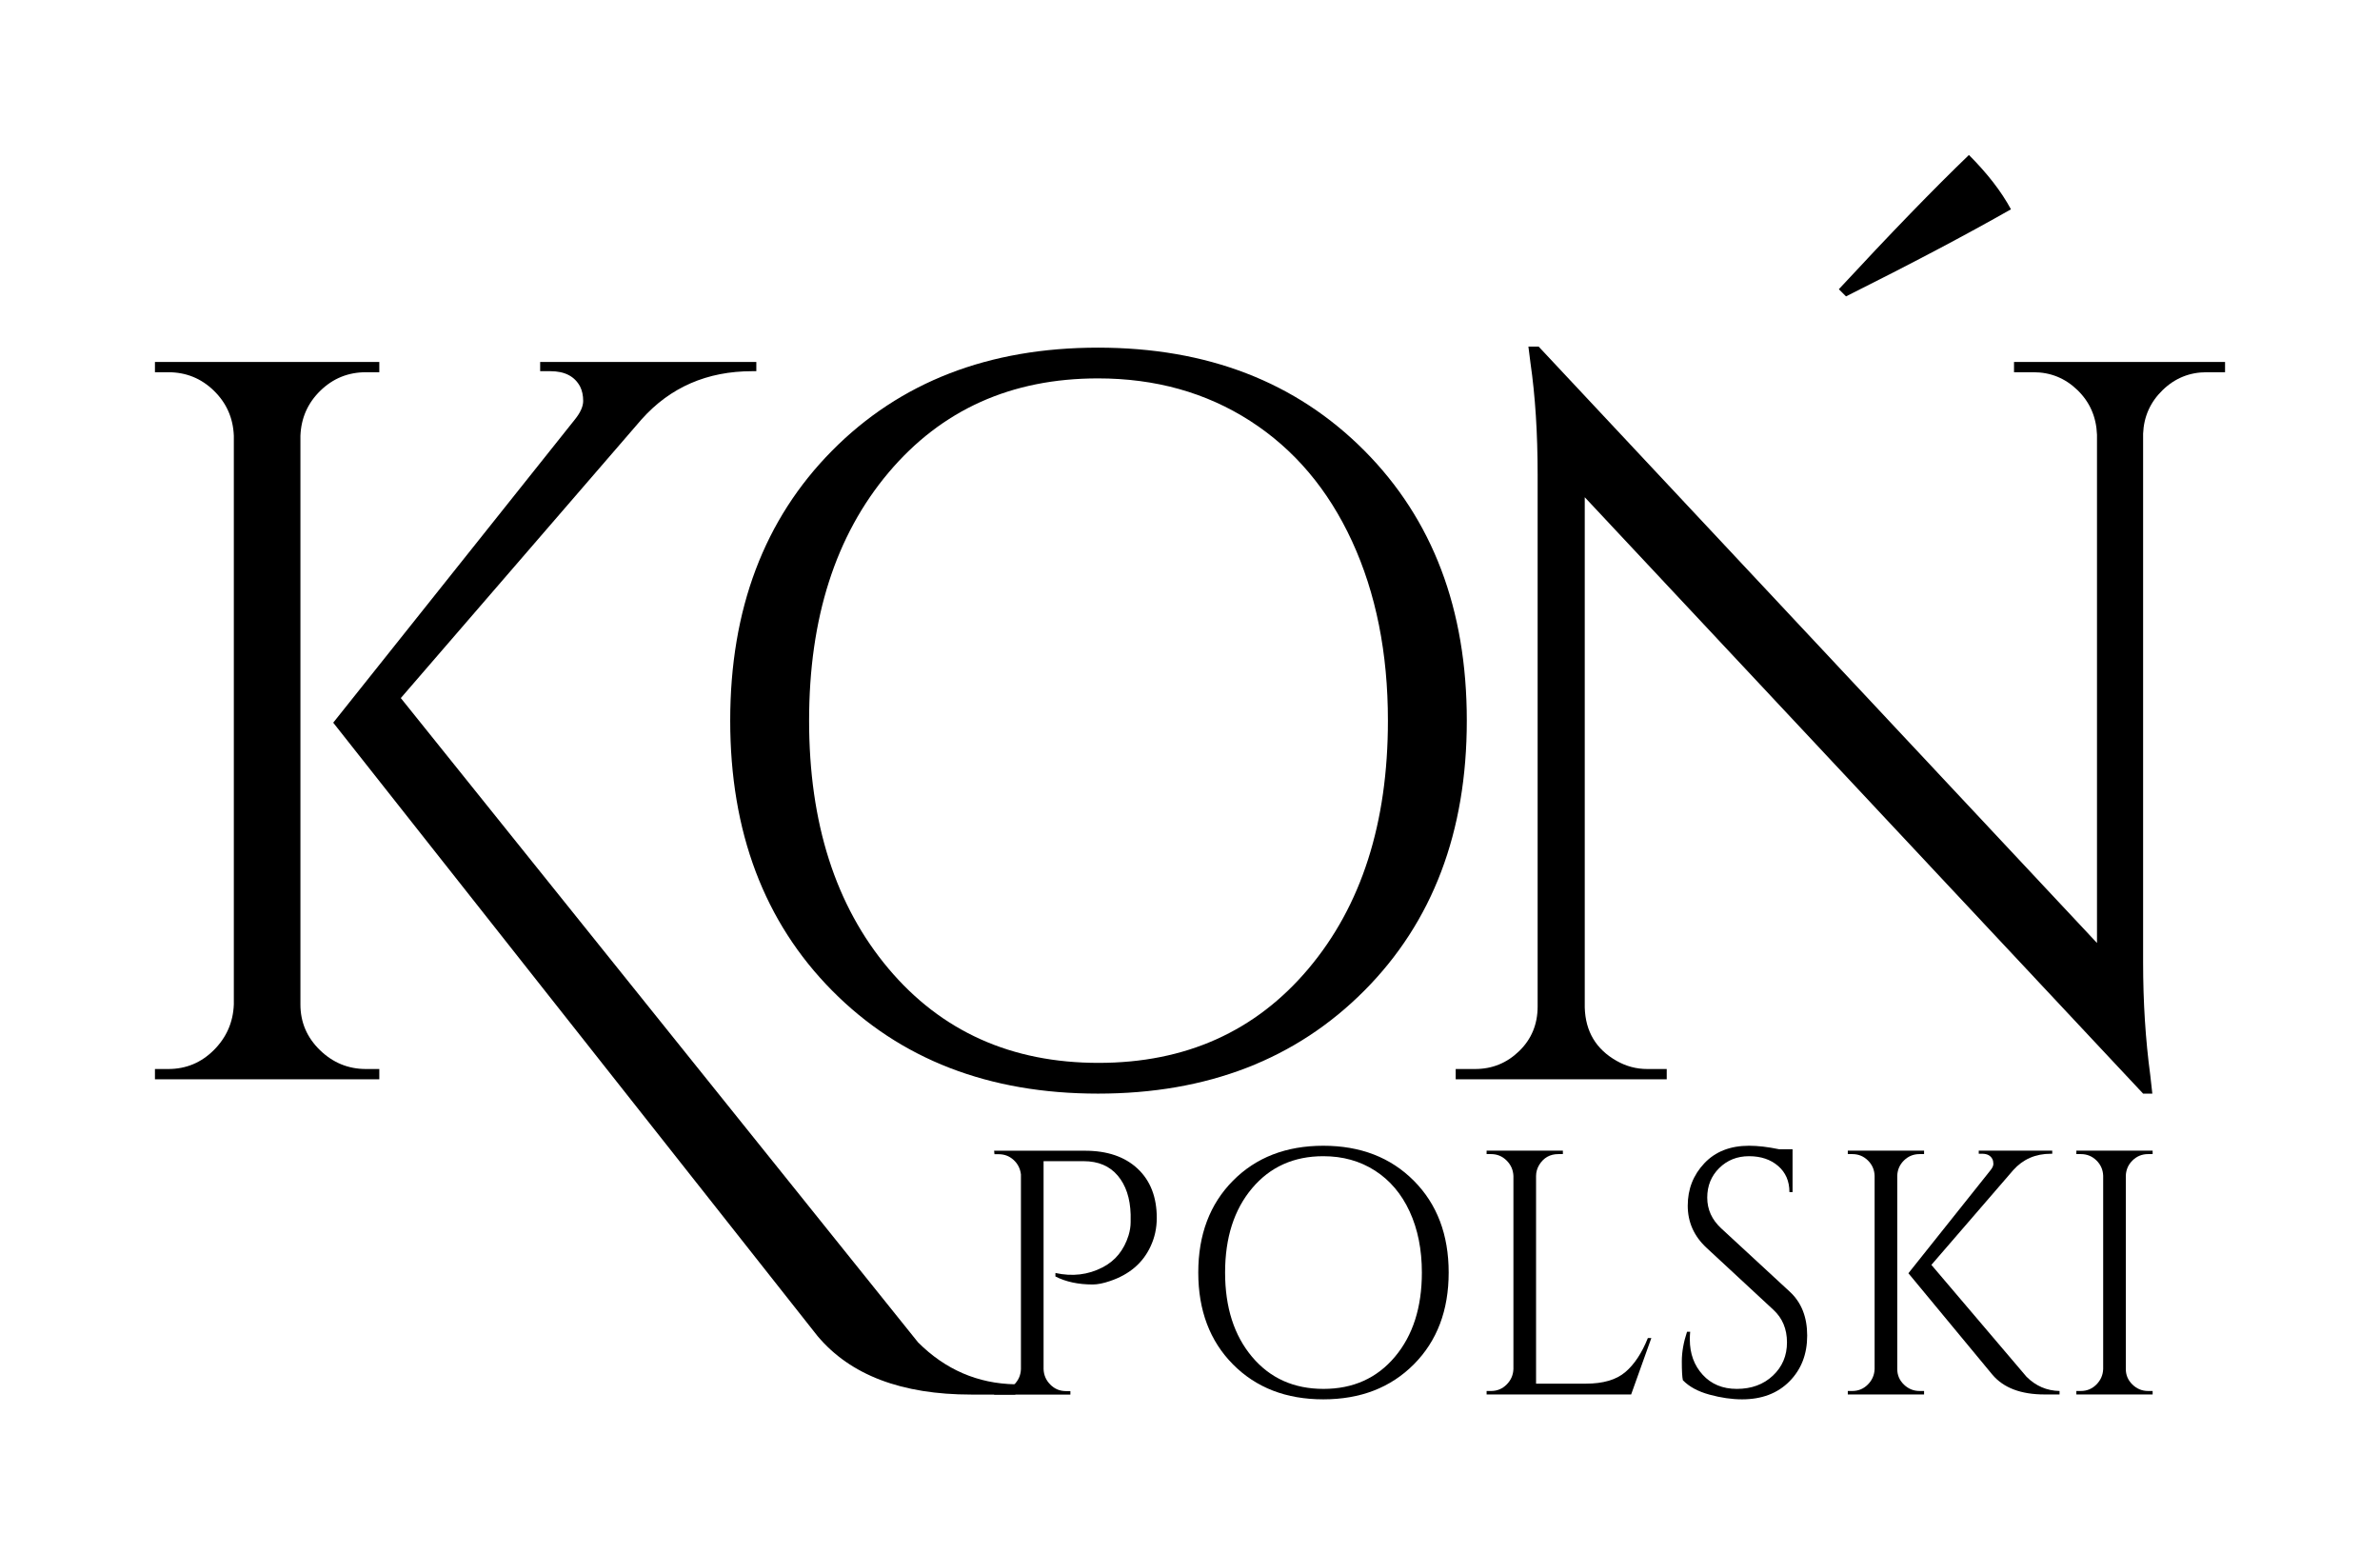 <?xml version="1.0" encoding="UTF-8" standalone="no"?>
<!-- Created with Inkscape (http://www.inkscape.org/) -->

<svg
   xmlns:dc="http://purl.org/dc/elements/1.1/"
   xmlns:cc="http://creativecommons.org/ns#"
   xmlns:rdf="http://www.w3.org/1999/02/22-rdf-syntax-ns#"
   xmlns:svg="http://www.w3.org/2000/svg"
   xmlns="http://www.w3.org/2000/svg"
   xmlns:sodipodi="http://sodipodi.sourceforge.net/DTD/sodipodi-0.dtd"
   xmlns:inkscape="http://www.inkscape.org/namespaces/inkscape"
   version="1.1"
   width="544.244"
   height="355.357"
   id="svg2"
   inkscape:version="0.48.5 r10040"
   sodipodi:docname="KonPolski_BL.svg">
  <sodipodi:namedview
     pagecolor="#ffffff"
     bordercolor="#666666"
     borderopacity="1"
     objecttolerance="10"
     gridtolerance="10"
     guidetolerance="10"
     inkscape:pageopacity="0"
     inkscape:pageshadow="2"
     inkscape:window-width="1680"
     inkscape:window-height="1000"
     id="namedview18"
     showgrid="false"
     inkscape:zoom="1.4142136"
     inkscape:cx="492.21394"
     inkscape:cy="168.2686"
     inkscape:window-x="1672"
     inkscape:window-y="-8"
     inkscape:window-maximized="1"
     inkscape:current-layer="svg2"
     fit-margin-top="10"
     fit-margin-left="10"
     fit-margin-bottom="10"
     fit-margin-right="10"
     units="mm" />
  <defs
     id="defs4" />
  <path
     sodipodi:nodetypes="sccccsscccccccccccccscscccccccccccccccc"
     inkscape:connector-curvature="0"
     id="path2998"
     style="font-size:234.271px;font-style:normal;font-variant:normal;font-weight:normal;font-stretch:normal;text-align:start;line-height:125%;letter-spacing:-24.538px;word-spacing:0px;writing-mode:lr-tb;text-anchor:start;fill:#000000;fill-opacity:1;stroke:none;font-family:Cinzel;-inkscape-font-specification:Cinzel"
     d="m 83.691,244.402 3.046,0 0,2.345 -51.304,0 0,-2.345 3.046,0 c 4.061,0 7.535,-1.444 10.424,-4.332 2.888,-2.889 4.411,-6.363 4.568,-10.424 l 0,-130.019 c -0.157,-4.06 -1.68,-7.497 -4.568,-10.309 -2.888,-2.812 -6.363,-4.218 -10.424,-4.218 l -3.046,0 0,-2.345 51.304,0 0,2.345 -3.046,0 c -4.061,0 -7.535,1.406 -10.424,4.218 -2.888,2.812 -4.411,6.249 -4.568,10.309 l 0,130.019 c -4.7e-5,4.061 1.483,7.535 4.45,10.424 2.967,2.888 6.481,4.332 10.542,4.332 z m 148.491,74.431 -10.073,0 c -15.929,0 -27.642,-4.451 -35.139,-13.355 L 76.199,165.223 131.485,95.874 c 1.249,-1.558 1.873,-2.963 1.873,-4.215 -1.1e-4,-1.251 -0.234,-2.343 -0.701,-3.278 -1.249,-2.344 -3.513,-3.517 -6.792,-3.517 l -2.345,0 0,-2.109 49.431,0 0,2.109 -0.937,0 c -10.31,0 -18.743,3.67 -25.302,11.01 l -55.057,63.722 118.271,147.291 c 6.248,6.248 13.667,9.449 22.256,9.601 z" />
  <path
     inkscape:connector-curvature="0"
     id="path3000"
     style="font-size:234.271px;font-style:normal;font-variant:normal;font-weight:normal;font-stretch:normal;text-align:start;line-height:125%;letter-spacing:-24.538px;word-spacing:0px;writing-mode:lr-tb;text-anchor:start;fill:#000000;fill-opacity:1;stroke:none;font-family:Cinzel;-inkscape-font-specification:Cinzel"
     d="m 190.287,103.023 c 15.543,-15.695 35.808,-23.542 60.795,-23.542 24.987,0 45.29,7.847 60.909,23.542 15.619,15.696 23.428,36.272 23.428,61.728 -1.8e-4,25.457 -7.81,46.034 -23.428,61.731 -15.619,15.698 -35.922,23.547 -60.909,23.547 -24.987,0 -45.251,-7.849 -60.791,-23.547 -15.54,-15.697 -23.311,-36.274 -23.311,-61.731 -2e-5,-25.456 7.769,-46.032 23.307,-61.728 z m 12.883,118.423 c 12.106,14.37 28.116,21.555 48.029,21.555 19.913,0 35.922,-7.185 48.026,-21.555 12.104,-14.371 18.156,-33.269 18.156,-56.695 -1.6e-4,-15.462 -2.734,-29.128 -8.2,-40.998 -5.467,-11.87 -13.237,-21.045 -23.311,-27.525 -10.074,-6.48 -21.671,-9.72 -34.792,-9.72 -19.832,0 -35.801,7.184 -47.904,21.552 -12.104,14.368 -18.156,33.265 -18.156,56.691 -4e-5,23.426 6.051,42.324 18.152,56.695 z" />
  <path
     inkscape:connector-curvature="0"
     id="path3002"
     style="font-size:234.271px;font-style:normal;font-variant:normal;font-weight:normal;font-stretch:normal;text-align:start;line-height:125%;letter-spacing:-24.538px;word-spacing:0px;writing-mode:lr-tb;text-anchor:start;fill:#000000;fill-opacity:1;stroke:none;font-family:Cinzel;-inkscape-font-specification:Cinzel"
     d="m 422.132,67.763 -1.637,-1.638 c 11.868,-12.806 21.784,-23.037 29.749,-30.692 4.218,4.219 7.421,8.358 9.609,12.419 -10.152,5.777 -22.726,12.414 -37.72,19.911 z m 82.468,17.337 c -3.909,0 -7.268,1.367 -10.077,4.1 -2.81,2.734 -4.293,6.052 -4.45,9.956 l 0,120.881 c -1.6e-4,9.061 0.546,17.652 1.637,25.774 l 0.472,4.218 -2.109,0 -127.681,-136.346 0,116.664 c 0.157,5.466 2.578,9.527 7.264,12.182 2.188,1.249 4.53,1.873 7.028,1.873 l 4.454,0 0,2.345 -48.258,0 0,-2.345 4.447,0 c 3.904,0 7.261,-1.366 10.073,-4.1 2.812,-2.733 4.218,-6.131 4.218,-10.191 l 0,-121.583 c -3e-5,-9.527 -0.546,-18.04 -1.637,-25.537 l -0.472,-3.746 2.345,0 127.674,136.345 0,-116.198 c -0.153,-4.061 -1.635,-7.458 -4.447,-10.192 -2.812,-2.733 -6.17,-4.1 -10.073,-4.1 l -4.454,0 0,-2.345 48.258,0 0,2.345 z" />
  <path
     inkscape:connector-curvature="0"
     id="path2997"
     style="font-size:79.641px;font-style:normal;font-variant:normal;font-weight:normal;font-stretch:normal;text-align:start;line-height:125%;letter-spacing:0px;word-spacing:0px;writing-mode:lr-tb;text-anchor:start;fill:#000000;fill-opacity:1;stroke:none;font-family:Cinzel;-inkscape-font-specification:Cinzel"
     d="m 264.523,278.456 c -5e-5,2.335 -0.478,4.511 -1.434,6.53 -1.752,3.769 -4.831,6.397 -9.238,7.885 -1.539,0.53 -2.867,0.795 -3.984,0.794 -3.291,0 -6.131,-0.61 -8.521,-1.83 l 0,-0.797 c 3.876,0.849 7.46,0.425 10.752,-1.273 2.92,-1.488 4.911,-3.93 5.974,-7.328 0.318,-1.062 0.476,-2.07 0.476,-3.026 -4e-5,-0.956 -4e-5,-1.54 0,-1.753 -0.105,-3.716 -1.087,-6.677 -2.946,-8.88 -1.859,-2.204 -4.461,-3.306 -7.807,-3.306 l -9.158,0 0,47.547 c 0.053,1.381 0.571,2.562 1.553,3.544 0.982,0.982 2.163,1.473 3.544,1.473 l 1.035,0 0,0.797 -17.441,0 0,-0.797 1.035,0 c 1.381,0 2.562,-0.491 3.544,-1.473 0.982,-0.982 1.5,-2.163 1.553,-3.544 l 0,-44.518 c -0.159,-1.329 -0.716,-2.431 -1.672,-3.307 -0.956,-0.876 -2.097,-1.314 -3.425,-1.314 l -0.955,0 -0.08,-0.797 20.788,0 c 5.096,0 9.104,1.368 12.025,4.103 2.921,2.735 4.381,6.491 4.381,11.27 z" />
  <path
     inkscape:connector-curvature="0"
     id="path2999"
     style="font-size:79.641px;font-style:normal;font-variant:normal;font-weight:normal;font-stretch:normal;text-align:start;line-height:125%;letter-spacing:0px;word-spacing:0px;writing-mode:lr-tb;text-anchor:start;fill:#000000;fill-opacity:1;stroke:none;font-family:Cinzel;-inkscape-font-specification:Cinzel"
     d="m 281.937,269.949 c 5.284,-5.335 12.173,-8.003 20.667,-8.003 8.494,0 15.396,2.668 20.706,8.003 5.31,5.336 7.965,12.331 7.965,20.985 -7e-5,8.654 -2.655,15.649 -7.965,20.986 -5.31,5.336 -12.212,8.004 -20.706,8.004 -8.494,0 -15.383,-2.668 -20.666,-8.004 -5.283,-5.337 -7.925,-12.332 -7.925,-20.986 -10e-6,-8.654 2.641,-15.649 7.923,-20.985 z m 4.38,40.258 c 4.116,4.886 9.558,7.328 16.328,7.328 6.77,0 12.212,-2.442 16.327,-7.328 4.115,-4.885 6.172,-11.309 6.172,-19.273 -6e-5,-5.256 -0.929,-9.902 -2.788,-13.938 -1.859,-4.035 -4.5,-7.154 -7.925,-9.357 -3.425,-2.203 -7.367,-3.304 -11.828,-3.304 -6.742,0 -12.171,2.442 -16.285,7.327 -4.115,4.884 -6.172,11.308 -6.172,19.272 -2e-5,7.964 2.057,14.388 6.171,19.273 z" />
  <path
     inkscape:connector-curvature="0"
     id="path3001"
     style="font-size:79.641px;font-style:normal;font-variant:normal;font-weight:normal;font-stretch:normal;text-align:start;line-height:125%;letter-spacing:0px;word-spacing:0px;writing-mode:lr-tb;text-anchor:start;fill:#000000;fill-opacity:1;stroke:none;font-family:Cinzel;-inkscape-font-specification:Cinzel"
     d="m 340.983,318.012 c 1.381,0 2.562,-0.491 3.544,-1.473 0.982,-0.982 1.5,-2.163 1.553,-3.544 l 0,-44.122 c -0.053,-1.381 -0.571,-2.562 -1.553,-3.544 -0.982,-0.982 -2.163,-1.473 -3.544,-1.473 l -1.035,0 0,-0.797 17.441,0 0,0.797 -1.035,0 c -1.91,0 -3.37,0.823 -4.38,2.47 -0.478,0.795 -0.717,1.644 -0.717,2.547 l 0,47.467 11.389,0 c 3.929,0 6.929,-0.876 9,-2.628 2.071,-1.751 3.796,-4.353 5.177,-7.804 l 0.795,0 -4.618,12.901 -33.052,0 0,-0.797 z" />
  <path
     inkscape:connector-curvature="0"
     id="path3003"
     style="font-size:79.641px;font-style:normal;font-variant:normal;font-weight:normal;font-stretch:normal;text-align:start;line-height:125%;letter-spacing:0px;word-spacing:0px;writing-mode:lr-tb;text-anchor:start;fill:#000000;fill-opacity:1;stroke:none;font-family:Cinzel;-inkscape-font-specification:Cinzel"
     d="m 384.826,315.545 c -0.159,-0.744 -0.238,-2.178 -0.238,-4.302 0,-2.124 0.398,-4.381 1.193,-6.769 l 0.717,0 c -0.053,0.583 -0.08,1.167 -0.08,1.752 -10e-6,3.239 0.982,5.934 2.947,8.084 1.965,2.15 4.566,3.225 7.805,3.225 3.344,0 6.092,-1.009 8.242,-3.027 2.15,-2.018 3.225,-4.553 3.225,-7.606 -3e-5,-3.053 -1.035,-5.535 -3.104,-7.447 l -15.292,-14.174 c -2.866,-2.656 -4.299,-5.869 -4.299,-9.638 -1e-5,-3.77 1.261,-6.995 3.783,-9.676 2.522,-2.681 5.933,-4.021 10.233,-4.021 2.017,0 4.3,0.265 6.849,0.795 l 3.106,0 0,9.797 -0.717,0 c -3e-5,-2.495 -0.863,-4.486 -2.588,-5.973 -1.726,-1.487 -3.942,-2.23 -6.65,-2.23 -2.708,0 -4.977,0.903 -6.809,2.708 -1.832,1.805 -2.748,4.061 -2.748,6.768 -10e-6,2.708 1.061,5.044 3.184,7.01 l 15.691,14.493 c 2.654,2.443 3.981,5.789 3.981,10.036 -3e-5,4.248 -1.354,7.739 -4.061,10.473 -2.708,2.734 -6.318,4.101 -10.833,4.101 -2.335,0 -4.816,-0.358 -7.444,-1.075 -2.628,-0.717 -4.659,-1.818 -6.093,-3.304 z" />
  <path
     inkscape:connector-curvature="0"
     id="path3005"
     style="font-size:79.641px;font-style:normal;font-variant:normal;font-weight:normal;font-stretch:normal;text-align:start;line-height:125%;letter-spacing:0px;word-spacing:0px;writing-mode:lr-tb;text-anchor:start;fill:#000000;fill-opacity:1;stroke:none;font-family:Cinzel;-inkscape-font-specification:Cinzel"
     d="m 438.95,318.012 1.035,0 0,0.797 -17.441,0 0,-0.797 1.035,0 c 1.38,0 2.562,-0.491 3.544,-1.473 0.982,-0.982 1.5,-2.163 1.553,-3.544 l 0,-44.2 c -0.053,-1.381 -0.571,-2.549 -1.553,-3.505 -0.982,-0.956 -2.163,-1.434 -3.544,-1.434 l -1.035,0 0,-0.797 17.441,0 0,0.797 -1.035,0 c -1.381,0 -2.562,0.478 -3.544,1.434 -0.982,0.956 -1.5,2.124 -1.553,3.505 l 0,44.2 c -2e-5,1.381 0.504,2.562 1.513,3.544 1.009,0.982 2.203,1.473 3.584,1.473 z m 32.016,0.797 -3.425,0 c -5.415,0 -9.397,-1.513 -11.946,-4.54 l -19.193,-23.175 18.795,-23.575 c 0.424,-0.53 0.637,-1.007 0.637,-1.433 -4e-5,-0.425 -0.079,-0.797 -0.238,-1.114 -0.425,-0.797 -1.194,-1.196 -2.309,-1.196 l -0.797,0 0,-0.717 16.804,0 0,0.717 -0.318,0 c -3.505,0 -6.372,1.248 -8.601,3.743 l -18.717,21.663 21.743,25.566 c 2.124,2.124 4.646,3.212 7.566,3.264 z" />
  <path
     inkscape:connector-curvature="0"
     id="path3007"
     style="font-size:79.641px;font-style:normal;font-variant:normal;font-weight:normal;font-stretch:normal;text-align:start;line-height:125%;letter-spacing:0px;word-spacing:0px;writing-mode:lr-tb;text-anchor:start;fill:#000000;fill-opacity:1;stroke:none;font-family:Cinzel;-inkscape-font-specification:Cinzel"
     d="m 475.844,318.012 c 1.381,0 2.562,-0.491 3.544,-1.473 0.982,-0.982 1.5,-2.163 1.553,-3.544 l 0,-44.2 c -0.053,-1.381 -0.571,-2.549 -1.553,-3.505 -0.982,-0.956 -2.163,-1.434 -3.544,-1.434 l -1.035,0 0,-0.797 17.441,0 0,0.797 -1.035,0 c -1.381,0 -2.562,0.478 -3.544,1.434 -0.982,0.956 -1.5,2.124 -1.553,3.505 l 0,44.2 c -10e-6,1.381 0.504,2.562 1.513,3.544 1.009,0.982 2.203,1.473 3.584,1.473 l 1.035,0 0,0.797 -17.441,0 0,-0.797 z" />
</svg>
